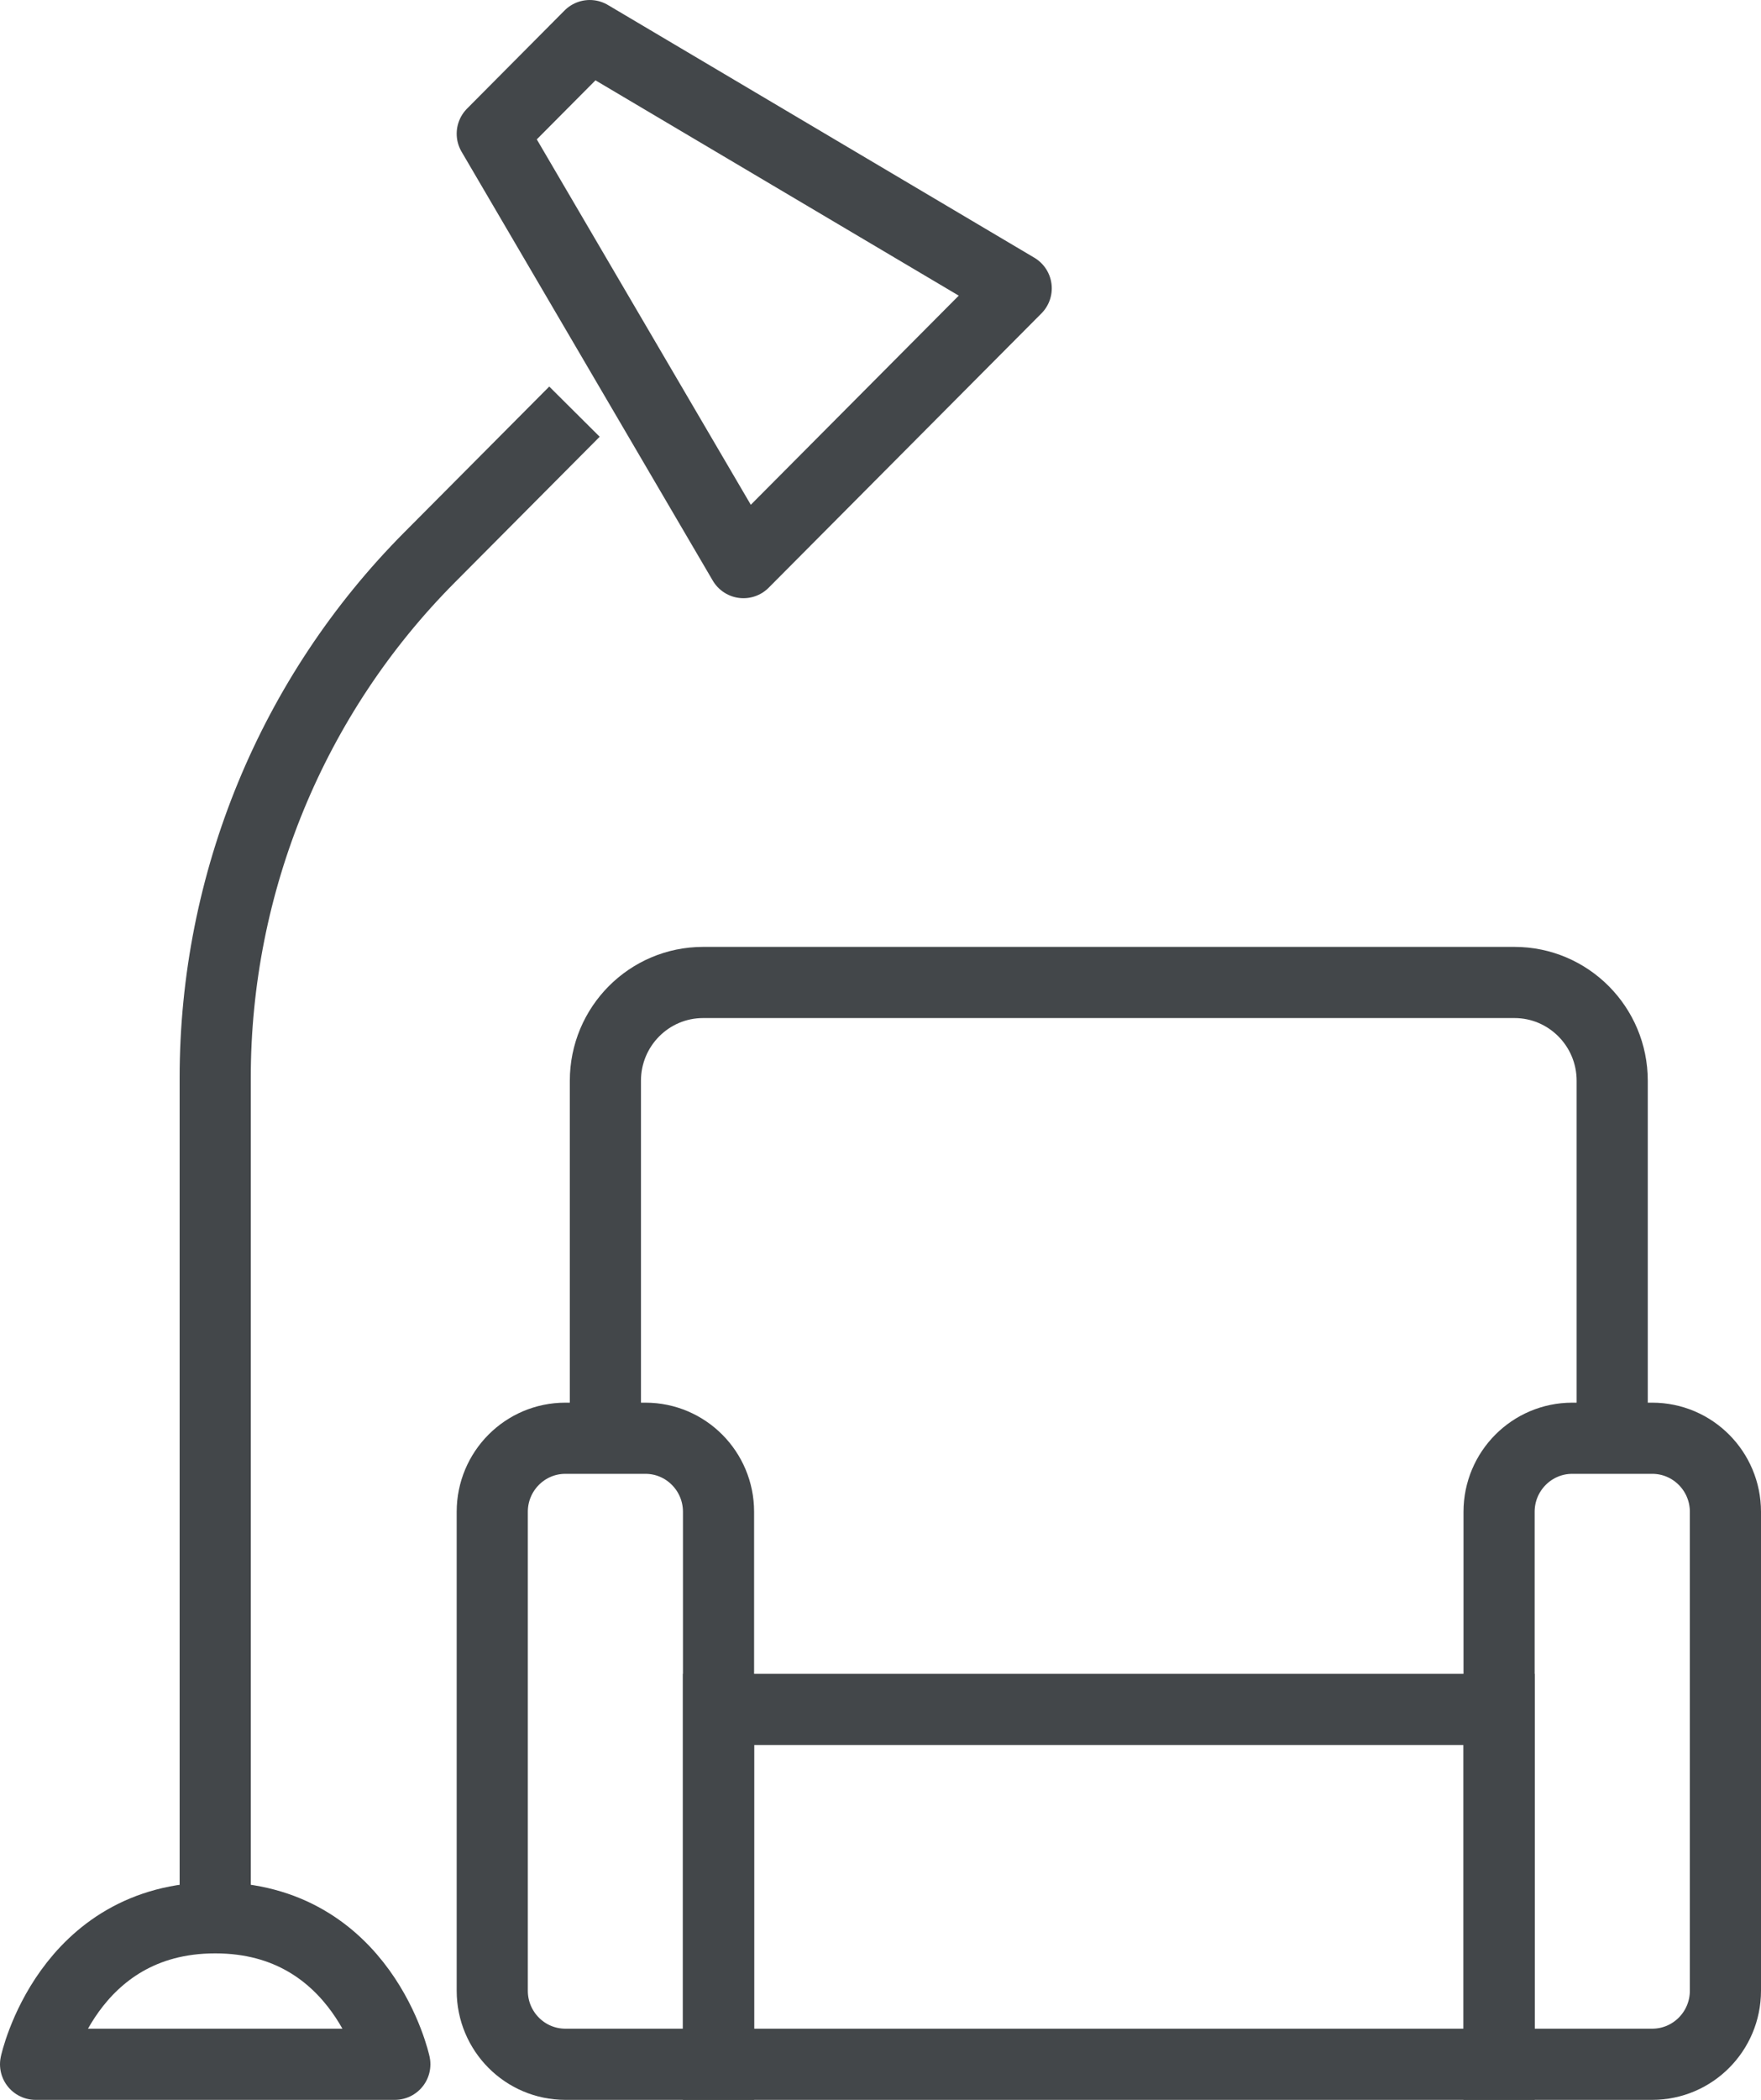 <?xml version="1.0" encoding="UTF-8"?>
<svg width="20.842px" height="24.842px" viewBox="0 0 20.842 24.842" version="1.1" xmlns="http://www.w3.org/2000/svg" xmlns:xlink="http://www.w3.org/1999/xlink">
    <title>Iconography_Lounge</title>
    <g id="Page-1" stroke="none" stroke-width="1" fill="none" fill-rule="evenodd">
        <g id="Artboard" transform="translate(-505.579, -891.579)" stroke="#43474A" stroke-width="0.842">
            <g id="Iconography_Lounge" transform="translate(506, 892)">
                <path d="M2.126,22.267 L2.126,12.331 C2.126,10.021 3.038,7.807 4.662,6.174 L6.378,4.449" id="Path"></path>
                <polygon id="Path" stroke-linejoin="round" points="5.405 1.161 8.378 6.235 11.606 2.99 6.559 0"></polygon>
                <path d="M8.083,24 L6.27,24 C5.792,24 5.405,23.61 5.405,23.13 L5.405,17.464 C5.405,16.984 5.792,16.594 6.27,16.594 L7.218,16.594 C7.696,16.594 8.083,16.984 8.083,17.464 L8.083,24 L8.083,24 Z" id="Path"></path>
                <path d="M19.134,24 L17.321,24 L17.321,17.464 C17.321,16.984 17.709,16.594 18.187,16.594 L19.134,16.594 C19.612,16.594 20,16.984 20,17.464 L20,23.13 C20,23.61 19.612,24 19.134,24 Z" id="Path"></path>
                <rect id="Rectangle" x="8.083" y="19.802" width="9.238" height="4.198"></rect>
                <path d="M6.744,16.594 L6.744,12.365 C6.744,11.722 7.262,11.202 7.901,11.202 L17.503,11.202 C18.142,11.202 18.66,11.723 18.66,12.365 L18.66,16.594" id="Path"></path>
                <path d="M4.252,24 L0,24 C0,24 0.374,22.267 2.126,22.267 C3.878,22.267 4.252,24 4.252,24 Z" id="Path" stroke-linecap="round" stroke-linejoin="round"></path>
            </g>
        </g>
    </g>
</svg>